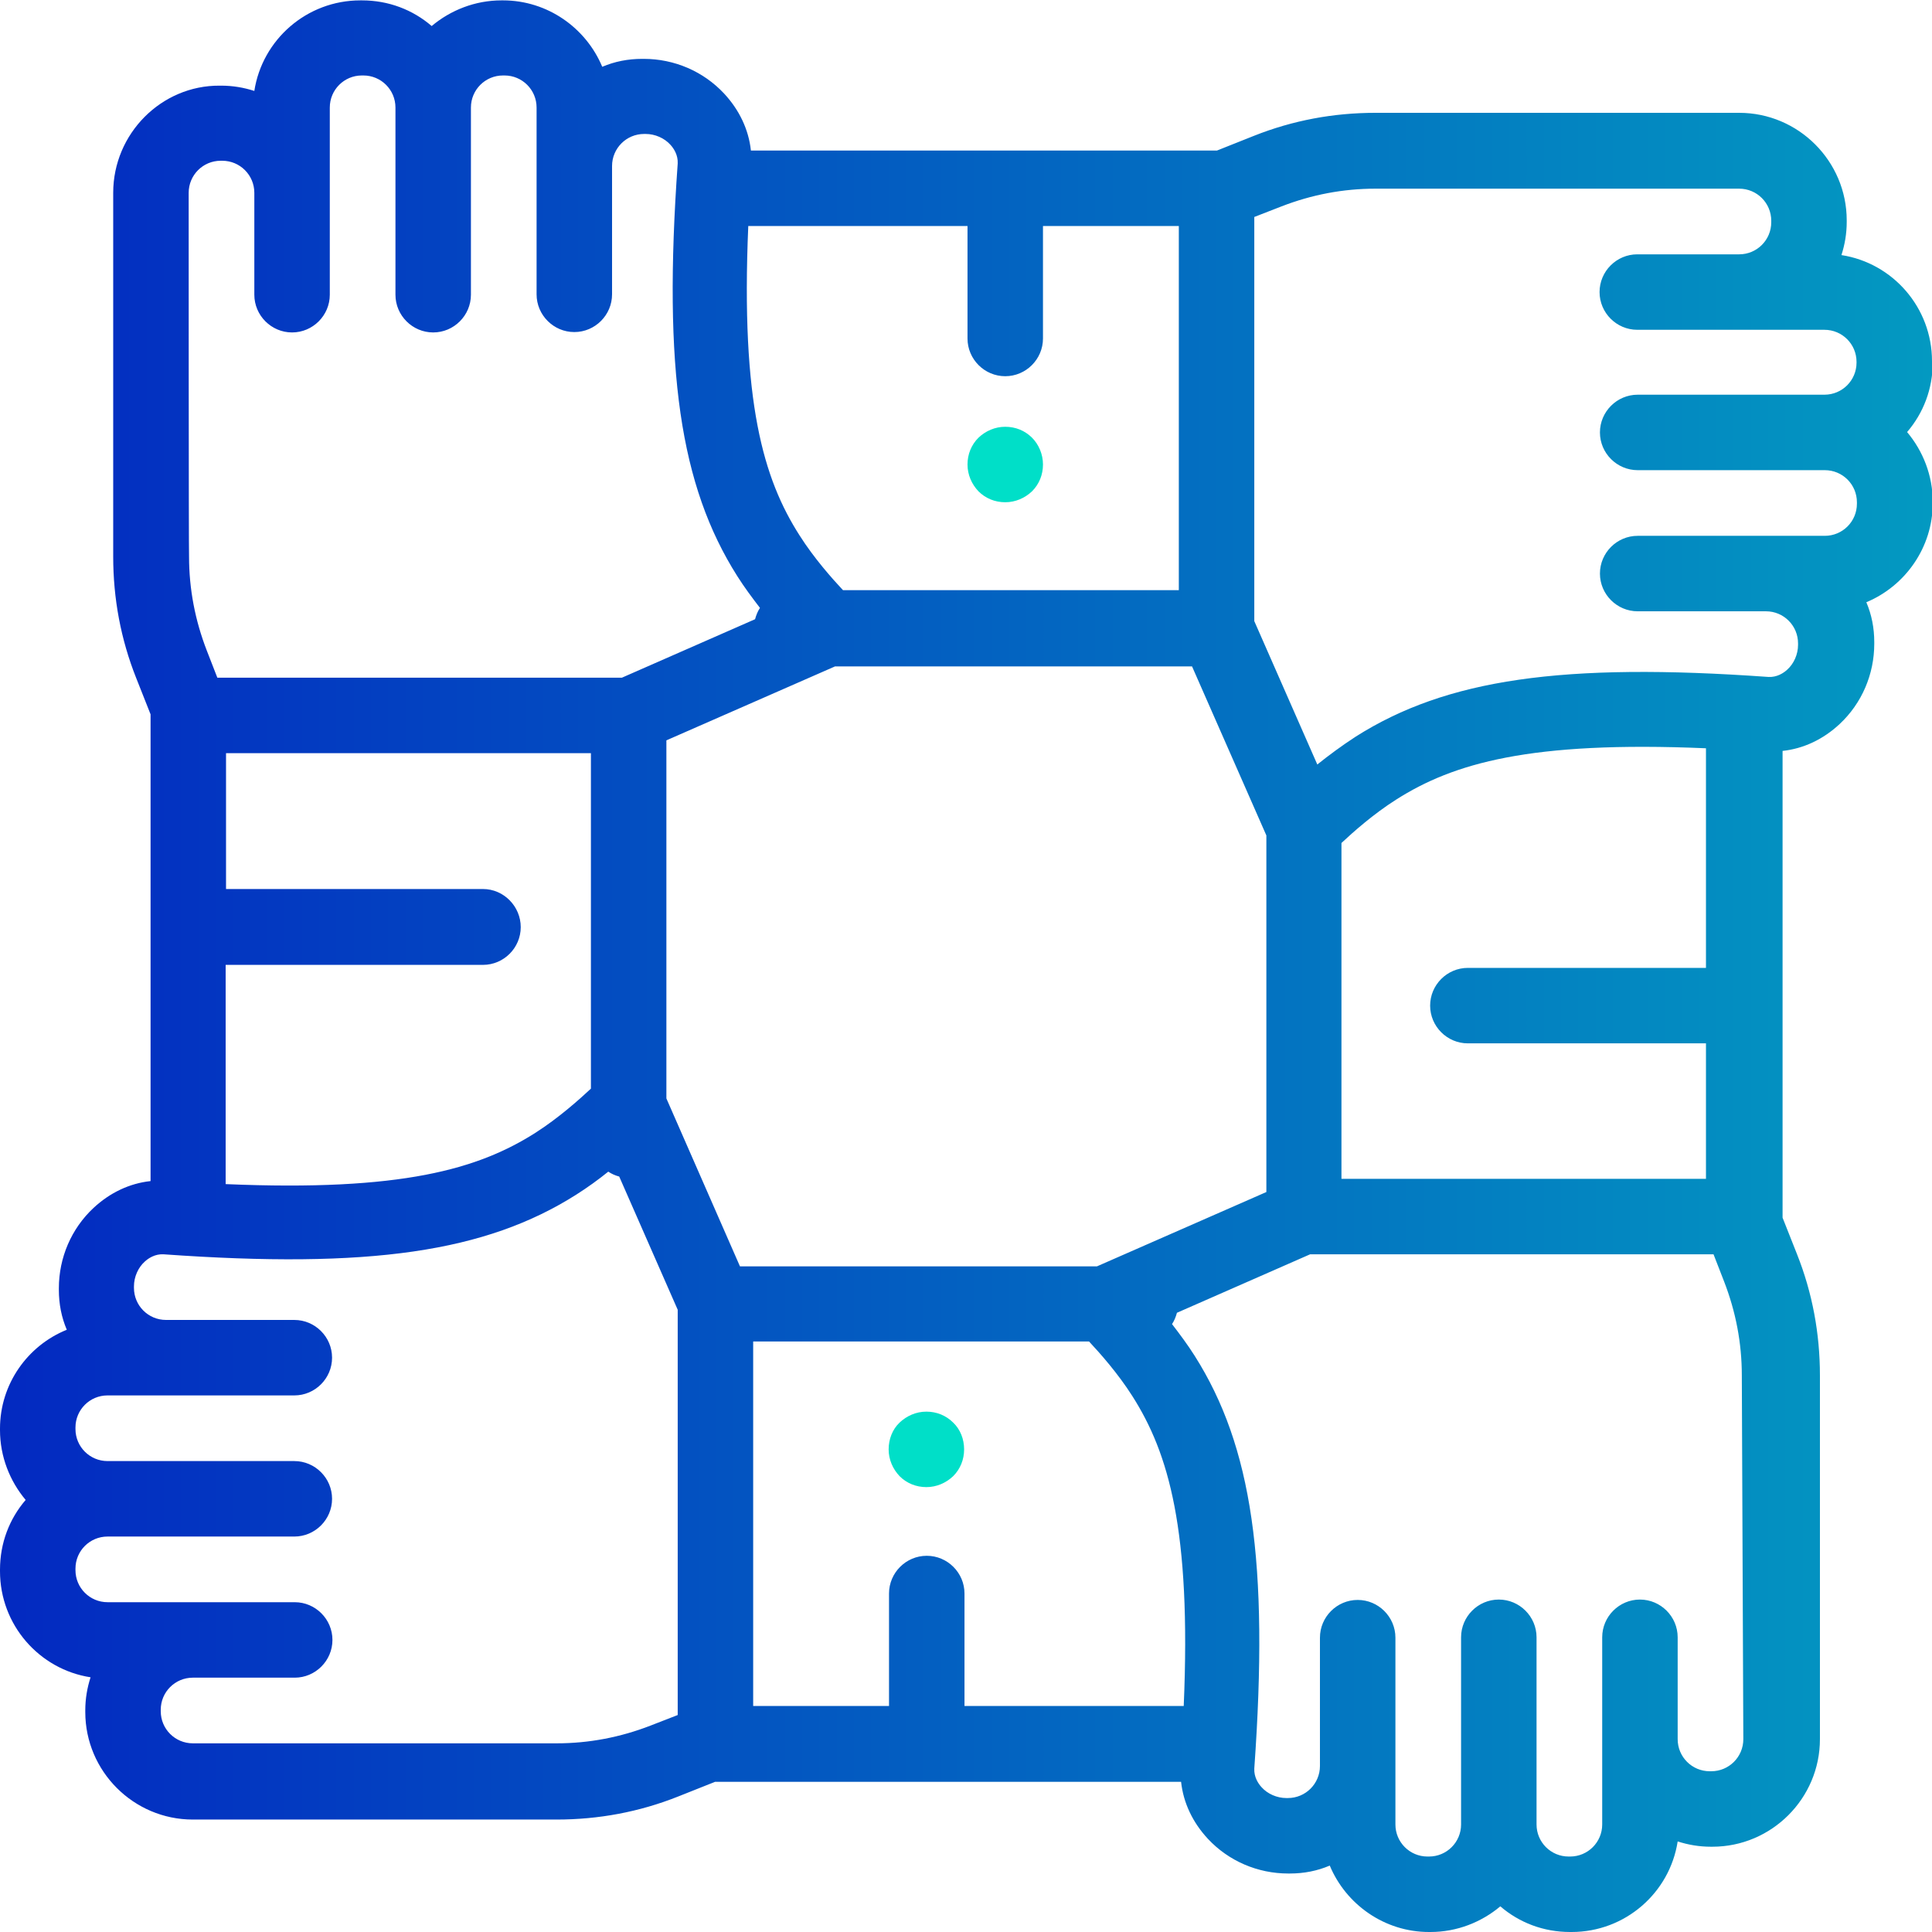 <?xml version="1.0" encoding="UTF-8"?> <!-- Generator: Adobe Illustrator 22.0.1, SVG Export Plug-In . SVG Version: 6.00 Build 0) --> <svg xmlns="http://www.w3.org/2000/svg" xmlns:xlink="http://www.w3.org/1999/xlink" id="Capa_1" x="0px" y="0px" viewBox="0 0 512 512" style="enable-background:new 0 0 512 512;" xml:space="preserve"> <style type="text/css"> .st0{fill:url(#SVGID_1_);} .st1{fill:#00DFC8;} </style> <g> <linearGradient id="SVGID_1_" gradientUnits="userSpaceOnUse" x1="0" y1="256.002" x2="512.002" y2="256.002"> <stop offset="0" style="stop-color:#0329C1"></stop> <stop offset="1" style="stop-color:#0399C1"></stop> </linearGradient> <path class="st0" d="M512,95.7L512,95.7c0-14.2-10.4-26-24-28.1c0.9-2.8,1.4-5.7,1.4-8.8v-0.4c0-15.7-12.8-28.5-28.5-28.5h-96.4 c-11.1,0-21.9,2-32.2,6.1l-9.8,3.9c0,0-0.1,0-0.1,0H199c-0.6-5.6-3.1-10.8-7.1-15.1c-5.5-5.9-13.2-9.2-21.3-9.2h-0.4 c-3.8,0-7.3,0.7-10.6,2.1c-4.3-10.3-14.5-17.6-26.3-17.6h-0.4c-7,0-13.5,2.6-18.5,6.8c-5-4.3-11.4-6.8-18.5-6.8h-0.4 c-14.2,0-26,10.4-28.1,24c-2.8-0.9-5.7-1.4-8.8-1.4h-0.4C42.8,22.6,30,35.4,30,51.1v96.4c0,11.1,2,21.9,6.1,32.2l3.8,9.6 c0,0.1,0,0.2,0,0.3V313c-5.6,0.6-10.8,3.1-15.1,7.1c-5.9,5.5-9.2,13.2-9.2,21.3v0.4c0,3.8,0.7,7.3,2.1,10.6 C7.3,356.6,0,366.8,0,378.6v0.4c0,7,2.6,13.5,6.8,18.5c-4.3,5-6.8,11.4-6.8,18.5v0.4c0,14.2,10.4,26,24,28.1 c-0.9,2.8-1.4,5.7-1.4,8.8v0.4c0,15.7,12.8,28.5,28.5,28.5h96.4c11.1,0,21.9-2,32.2-6.1l9.8-3.9c0,0,0.1,0,0.1,0H313 c0.6,5.6,3.1,10.8,7.1,15.1c5.5,5.9,13.2,9.2,21.3,9.2h0.4c3.8,0,7.3-0.7,10.6-2.1c4.3,10.3,14.5,17.6,26.3,17.6h0.4 c7,0,13.5-2.6,18.5-6.8c5,4.3,11.4,6.8,18.5,6.8h0.4c14.2,0,26-10.4,28.1-24c2.8,0.9,5.7,1.4,8.8,1.4h0.4 c15.7,0,28.5-12.8,28.5-28.5v-96.4c0-11.1-2-21.9-6.1-32.2l-3.8-9.6c0-0.1,0-0.2,0-0.3V199c5.6-0.6,10.8-3.1,15.1-7.1 c5.9-5.5,9.2-13.2,9.2-21.3v-0.4c0-3.8-0.7-7.3-2.1-10.6c10.3-4.3,17.6-14.5,17.6-26.3V133c0-7-2.6-13.5-6.8-18.5 c4.3-5,6.8-11.4,6.8-18.5L512,95.7L512,95.7z M198.3,59.9h58.1v29.8c0,5.5,4.5,10,10,10c5.5,0,10-4.5,10-10V59.9h36v76.6 c0,0.1,0,0.2,0,0.3v19.6h-89c-2.9-3.1-7.7-8.5-11.5-14.5C202.3,126.9,196.3,106.6,198.3,59.9z M50,51.1c0-4.7,3.8-8.5,8.5-8.5h0.4 c4.7,0,8.5,3.8,8.5,8.5v27c0,5.5,4.5,10,10,10c5.5,0,10-4.5,10-10v-27V28.5c0-4.7,3.8-8.5,8.5-8.5h0.4c4.7,0,8.5,3.8,8.5,8.5v49.6 c0,5.5,4.5,10,10,10s10-4.5,10-10V28.5c0-4.7,3.8-8.5,8.5-8.5h0.4c4.7,0,8.5,3.8,8.5,8.5v15.5v34c0,5.5,4.5,10,10,10 c5.5,0,10-4.5,10-10v-34c0-4.7,3.8-8.5,8.5-8.5h0.4c2.5,0,5,1.1,6.6,2.9c0.9,1,2,2.7,1.9,4.9c-3.9,54.7,0.6,85.4,15.8,109.4 c1.9,3,4,5.8,6,8.4c-0.6,0.9-1,1.9-1.3,3l-35.3,15.5H57.6l-2.8-7.2c-3.1-8-4.7-16.3-4.7-24.9C50,147.5,50,51.1,50,51.1z M128,235.6 H59.9v-36h96.7v88.9c-3.1,2.9-8.6,7.8-14.7,11.7c-15.1,9.6-35.4,15.6-82.1,13.6v-58.1H128c5.5,0,10-4.5,10-10 S133.5,235.6,128,235.6z M179.6,454.5l-7.2,2.8c-8,3.1-16.3,4.7-24.9,4.7H51.1c-4.7,0-8.5-3.8-8.5-8.5v-0.4c0-4.7,3.8-8.5,8.5-8.5 h27c5.5,0,10-4.5,10-10s-4.5-10-10-10h-27H28.5c-4.7,0-8.5-3.8-8.5-8.5v-0.4c0-4.7,3.8-8.5,8.5-8.5H78c5.5,0,10-4.5,10-10 s-4.5-10-10-10H28.5c-4.7,0-8.5-3.8-8.5-8.5v-0.4c0-4.7,3.8-8.5,8.5-8.5H44h34c5.5,0,10-4.5,10-10s-4.5-10-10-10H44 c-4.7,0-8.5-3.8-8.5-8.5v-0.4c0-2.5,1.1-5,2.9-6.6c1-0.9,2.7-2,4.9-1.9c54.7,3.9,85.4-0.6,109.4-15.8c3-1.9,5.9-4,8.5-6.1 c0.9,0.6,1.8,1,2.9,1.3l15.5,35.3L179.6,454.5L179.6,454.5z M176.6,291.1v-94.9l44.7-19.6h94.6l19.7,44.8v94.5h0l-44.9,19.7h-94.6 L176.6,291.1z M313.7,452.1h-58.1v-29.8c0-5.5-4.5-10-10-10s-10,4.5-10,10v29.8h-36v-96.6h89c2.9,3.1,7.7,8.5,11.5,14.5 C309.7,385.1,315.7,405.4,313.7,452.1z M462,460.9L462,460.9c0,4.7-3.8,8.5-8.5,8.5h-0.4c-4.7,0-8.5-3.8-8.5-8.5v-27 c0-5.5-4.5-10-10-10s-10,4.5-10,10v27v22.6c0,4.7-3.8,8.5-8.5,8.5h-0.4c-4.7,0-8.5-3.8-8.5-8.5v-49.6c0-5.5-4.5-10-10-10 s-10,4.5-10,10v49.6c0,4.7-3.8,8.5-8.5,8.5h-0.4c-4.7,0-8.5-3.8-8.5-8.5v-15.5v-34c0-5.5-4.5-10-10-10s-10,4.5-10,10v34 c0,4.7-3.8,8.5-8.5,8.5h-0.4c-2.5,0-5-1.1-6.6-2.9c-0.9-1-2-2.7-1.9-4.9c3.9-54.7-0.6-85.4-15.8-109.4c-1.9-3-4-5.8-6-8.4 c0.6-0.9,1-1.9,1.3-3l35.3-15.5h106.9l2.8,7.2c3.1,8,4.7,16.3,4.7,24.9L462,460.9L462,460.9z M389,276.5h63.1v35.9h-96.6v-89 c3.1-2.9,8.5-7.7,14.5-11.5c15.1-9.6,35.4-15.6,82.1-13.6v58.2h0H389c-5.5,0-10,4.5-10,10S383.5,276.5,389,276.5z M492,96.1 c0,4.7-3.8,8.5-8.5,8.5H434c-5.5,0-10,4.5-10,10s4.5,10,10,10h49.6c4.7,0,8.5,3.8,8.5,8.5v0.4c0,4.7-3.8,8.5-8.5,8.5H468h-34 c-5.5,0-10,4.5-10,10s4.5,10,10,10h34c4.7,0,8.5,3.8,8.5,8.5v0.4h0c0,2.5-1.1,5-2.9,6.6c-1,0.9-2.7,2-4.9,1.9 c-54.7-3.9-85.4,0.6-109.4,15.8c-3.7,2.4-7.2,5-10.2,7.4l-16.7-38V57.5l7.2-2.8c8-3.1,16.3-4.7,24.9-4.7h96.4 c4.7,0,8.5,3.8,8.5,8.5v0.4c0,4.7-3.8,8.5-8.5,8.5h-27c-5.5,0-10,4.5-10,10c0,5.5,4.5,10,10,10h27h22.6c4.7,0,8.5,3.8,8.5,8.5 L492,96.1L492,96.1z"></path> </g> <g> <g> <path class="st1" d="M273.5,116c-1.9-1.9-4.4-2.9-7.1-2.9s-5.2,1.1-7.1,2.9c-1.9,1.9-2.9,4.4-2.9,7.1s1.1,5.2,2.9,7.1 c1.9,1.9,4.4,2.9,7.1,2.9s5.2-1.1,7.1-2.9c1.9-1.9,2.9-4.4,2.9-7.1S275.3,117.8,273.5,116z"></path> </g> </g> <g> <g> <path class="st1" d="M252.6,377c-1.9-1.9-4.4-2.9-7.1-2.9s-5.2,1.1-7.1,2.9s-2.9,4.4-2.9,7.1s1.1,5.2,2.9,7.1 c1.9,1.9,4.4,2.9,7.1,2.9s5.2-1.1,7.1-2.9c1.9-1.9,2.9-4.4,2.9-7.1S254.5,378.8,252.6,377z"></path> </g> </g> </svg> 